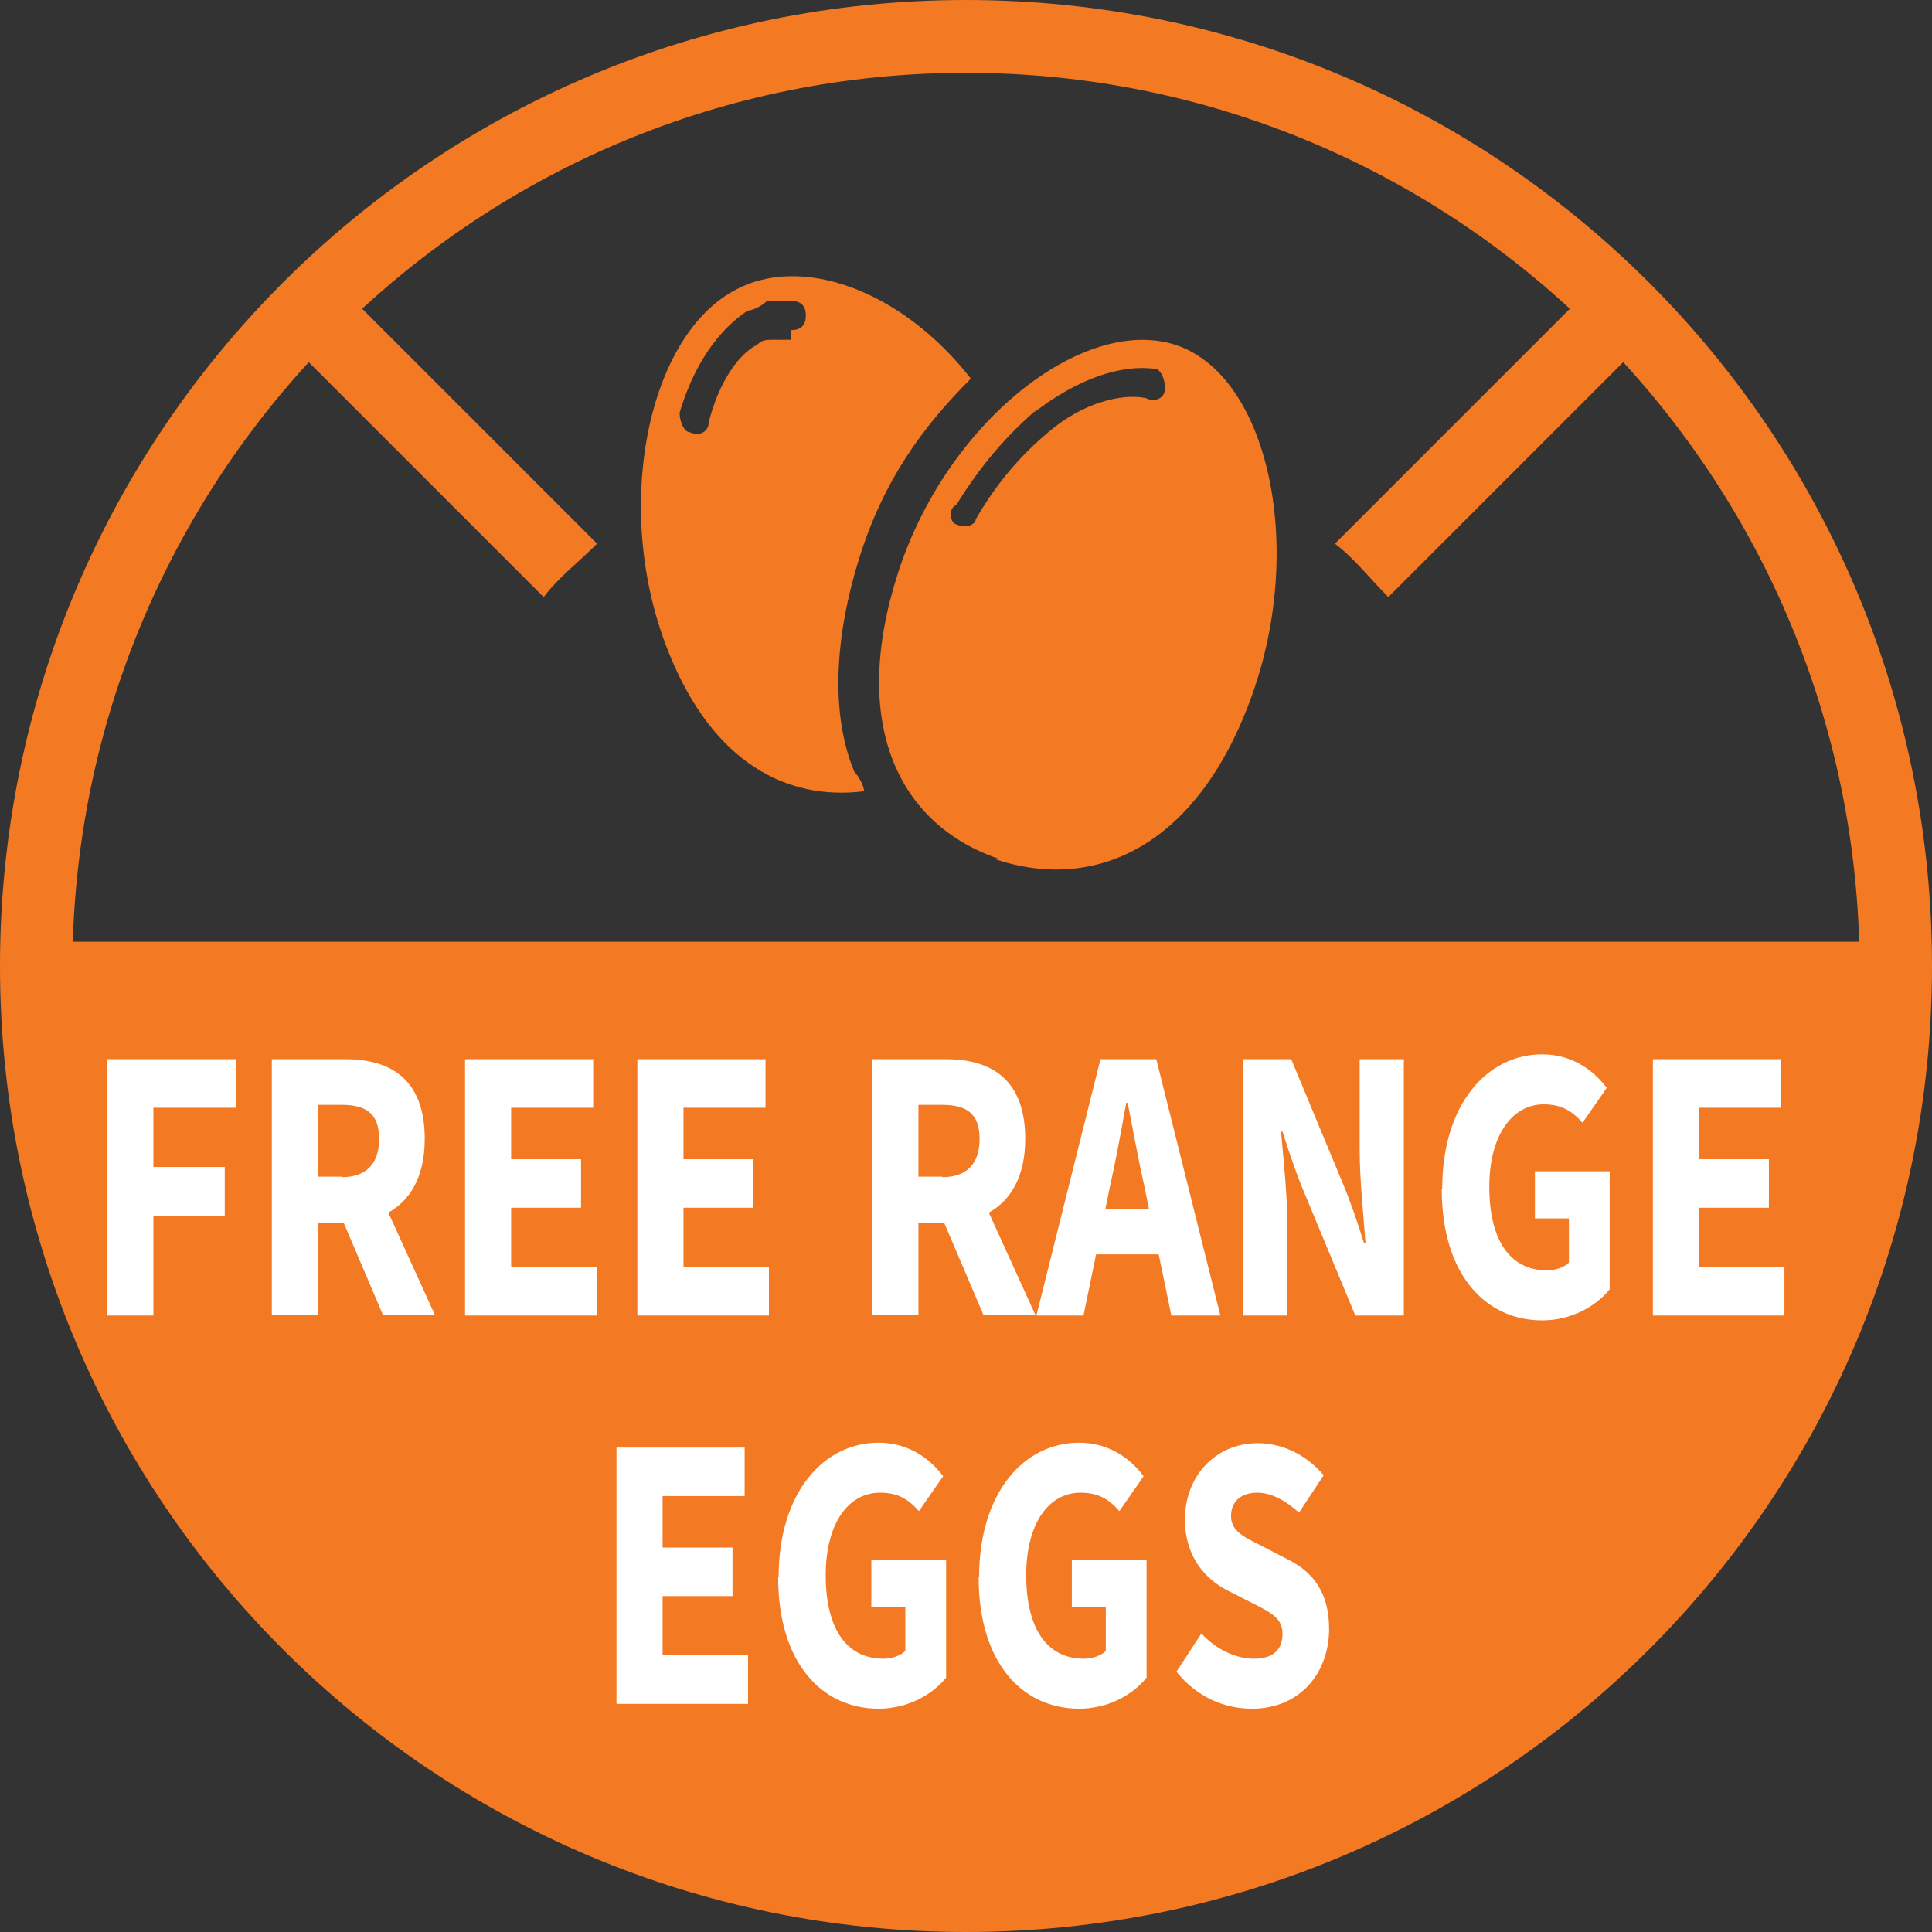 <?xml version="1.0" encoding="UTF-8"?><svg id="Layer_2" xmlns="http://www.w3.org/2000/svg" viewBox="0 0 39.8 39.8"><rect x="0" y="0" width="39.8" height="39.8" fill="#333333" stroke="none"/><g id="Layer_1-2"><path d="M28.6,12.3l5.7-5.7-1.1-1.1-5.7,5.7c.4.3.7.7,1.1,1.1Z" fill="#f47923"/><path d="M12.3,11.2l-5.7-5.7-1.1,1.1,5.7,5.7c.3-.4.7-.7,1.1-1.1Z" fill="#f47923"/><path d="M19.9,0C8.9,0,0,8.9,0,19.9s8.9,19.9,19.9,19.9,19.9-8.9,19.9-19.9S30.9,0,19.9,0ZM19.9,1.5c10,0,18.1,8,18.4,17.9H1.5C1.8,9.5,9.9,1.5,19.9,1.5Z" fill="#f47923"/><g isolation="isolate"><g isolation="isolate"><path d="M2.2,21.82h2.67v1h-1.71v1.22h1.47v1.01h-1.47v2.05h-.95v-5.28Z" fill="#fff"/><path d="M5.6,21.82h1.52c.9,0,1.63.39,1.63,1.64,0,.78-.3,1.27-.75,1.52l.96,2.11h-1.07l-.81-1.9h-.53v1.9h-.95v-5.28ZM7.04,24.25c.5,0,.77-.27.77-.79s-.27-.7-.77-.7h-.49v1.48h.49Z" fill="#fff"/><path d="M9.57,21.82h2.65v1h-1.69v1.06h1.44v1h-1.44v1.22h1.76v1h-2.71v-5.28Z" fill="#fff"/><path d="M13.12,21.82h2.65v1h-1.69v1.06h1.44v1h-1.44v1.22h1.76v1h-2.71v-5.28Z" fill="#fff"/><path d="M17.97,21.82h1.52c.9,0,1.63.39,1.63,1.64,0,.78-.3,1.27-.75,1.52l.96,2.11h-1.07l-.81-1.9h-.53v1.9h-.95v-5.28ZM19.41,24.25c.5,0,.77-.27.77-.79s-.27-.7-.77-.7h-.49v1.48h.49Z" fill="#fff"/><path d="M22.67,21.82h1.15l1.32,5.28h-1.01l-.26-1.26h-1.29l-.26,1.26h-.97l1.32-5.28ZM22.77,24.91h.9l-.1-.49c-.12-.53-.23-1.15-.34-1.7h-.03c-.1.56-.21,1.17-.33,1.7l-.1.49Z" fill="#fff"/><path d="M25.6,21.82h1l1.08,2.6c.15.36.29.78.42,1.19h.03c-.04-.57-.12-1.3-.12-1.92v-1.87h.91v5.28h-1l-1.08-2.6c-.15-.36-.29-.78-.42-1.19h-.03c.05.58.13,1.3.13,1.92v1.87h-.91v-5.28Z" fill="#fff"/><path d="M29.71,24.49c0-1.75.93-2.77,2.06-2.77.61,0,1.05.32,1.33.69l-.5.72c-.21-.24-.43-.38-.8-.38-.65,0-1.12.64-1.12,1.7s.4,1.72,1.19,1.72c.17,0,.35-.06.45-.16v-.91h-.7v-.97h1.54v2.43c-.29.36-.8.64-1.39.64-1.16,0-2.07-.93-2.07-2.71Z" fill="#fff"/><path d="M34.04,21.82h2.65v1h-1.69v1.06h1.44v1h-1.44v1.22h1.76v1h-2.71v-5.28Z" fill="#fff"/></g><g isolation="isolate"><path d="M12.69,29.82h2.65v1h-1.69v1.06h1.44v1h-1.44v1.22h1.76v1h-2.71v-5.28Z" fill="#fff"/><path d="M16.04,32.49c0-1.75.93-2.77,2.06-2.77.61,0,1.05.32,1.33.69l-.5.72c-.21-.24-.43-.38-.8-.38-.66,0-1.12.64-1.12,1.7s.4,1.72,1.19,1.72c.17,0,.35-.06.45-.16v-.91h-.7v-.97h1.54v2.43c-.29.36-.8.64-1.39.64-1.16,0-2.07-.93-2.07-2.71Z" fill="#fff"/><path d="M20.17,32.49c0-1.75.93-2.77,2.06-2.77.61,0,1.05.32,1.33.69l-.5.72c-.21-.24-.43-.38-.8-.38-.66,0-1.12.64-1.12,1.7s.4,1.72,1.19,1.72c.17,0,.35-.06.45-.16v-.91h-.7v-.97h1.54v2.43c-.29.36-.8.64-1.39.64-1.16,0-2.07-.93-2.07-2.71Z" fill="#fff"/><path d="M24.24,34.43l.51-.78c.3.33.71.52,1.08.52.4,0,.59-.19.59-.51,0-.33-.24-.44-.61-.63l-.55-.28c-.43-.23-.85-.68-.85-1.45,0-.88.62-1.57,1.5-1.57.51,0,1,.24,1.36.66l-.51.77c-.28-.25-.57-.41-.86-.41-.33,0-.54.18-.54.48,0,.32.28.44.64.62l.54.28c.52.26.84.69.84,1.43,0,.88-.58,1.64-1.59,1.64-.57,0-1.14-.24-1.56-.77Z" fill="#fff"/></g></g><path id="egg" d="M17.6,15.9c-.5-1.2-.4-2.8.1-4.4s1.3-2.7,2.3-3.7c-1.4-1.8-3.5-2.6-4.9-1.8-1.8,1-2.5,4.6-1.3,7.5.9,2.2,2.4,3,4,2.8,0-.1-.1-.3-.2-.4ZM16.3,7h-.4c-.1,0-.2,0-.3.1-.4.2-.8.8-1,1.6,0,.2-.2.3-.4.2h0c-.1,0-.2-.2-.2-.4.3-1,.8-1.7,1.4-2.1.1,0,.3-.1.4-.2h.5c.2,0,.3.1.3.3s-.1.3-.3.3v.2Z" fill="#f47923"/><path id="egg1" d="M20.5,17.7c2.1.7,4.2-.3,5.3-3.4,1.1-3.1.3-6.6-1.6-7.2s-4.7,1.6-5.7,4.7,0,5.2,2.1,5.9h-.1ZM21.3,8.5c.9-.7,1.8-1,2.5-.9h0c.1,0,.2.2.2.4s-.2.3-.4.2c-.5-.1-1.3.1-2,.7-.6.5-1.1,1.1-1.5,1.8,0,.1-.2.2-.4.1s0,0,0,0c-.1,0-.2-.3,0-.4.5-.8,1-1.4,1.7-2l-.1.1Z" fill="#f47923"/></g></svg>